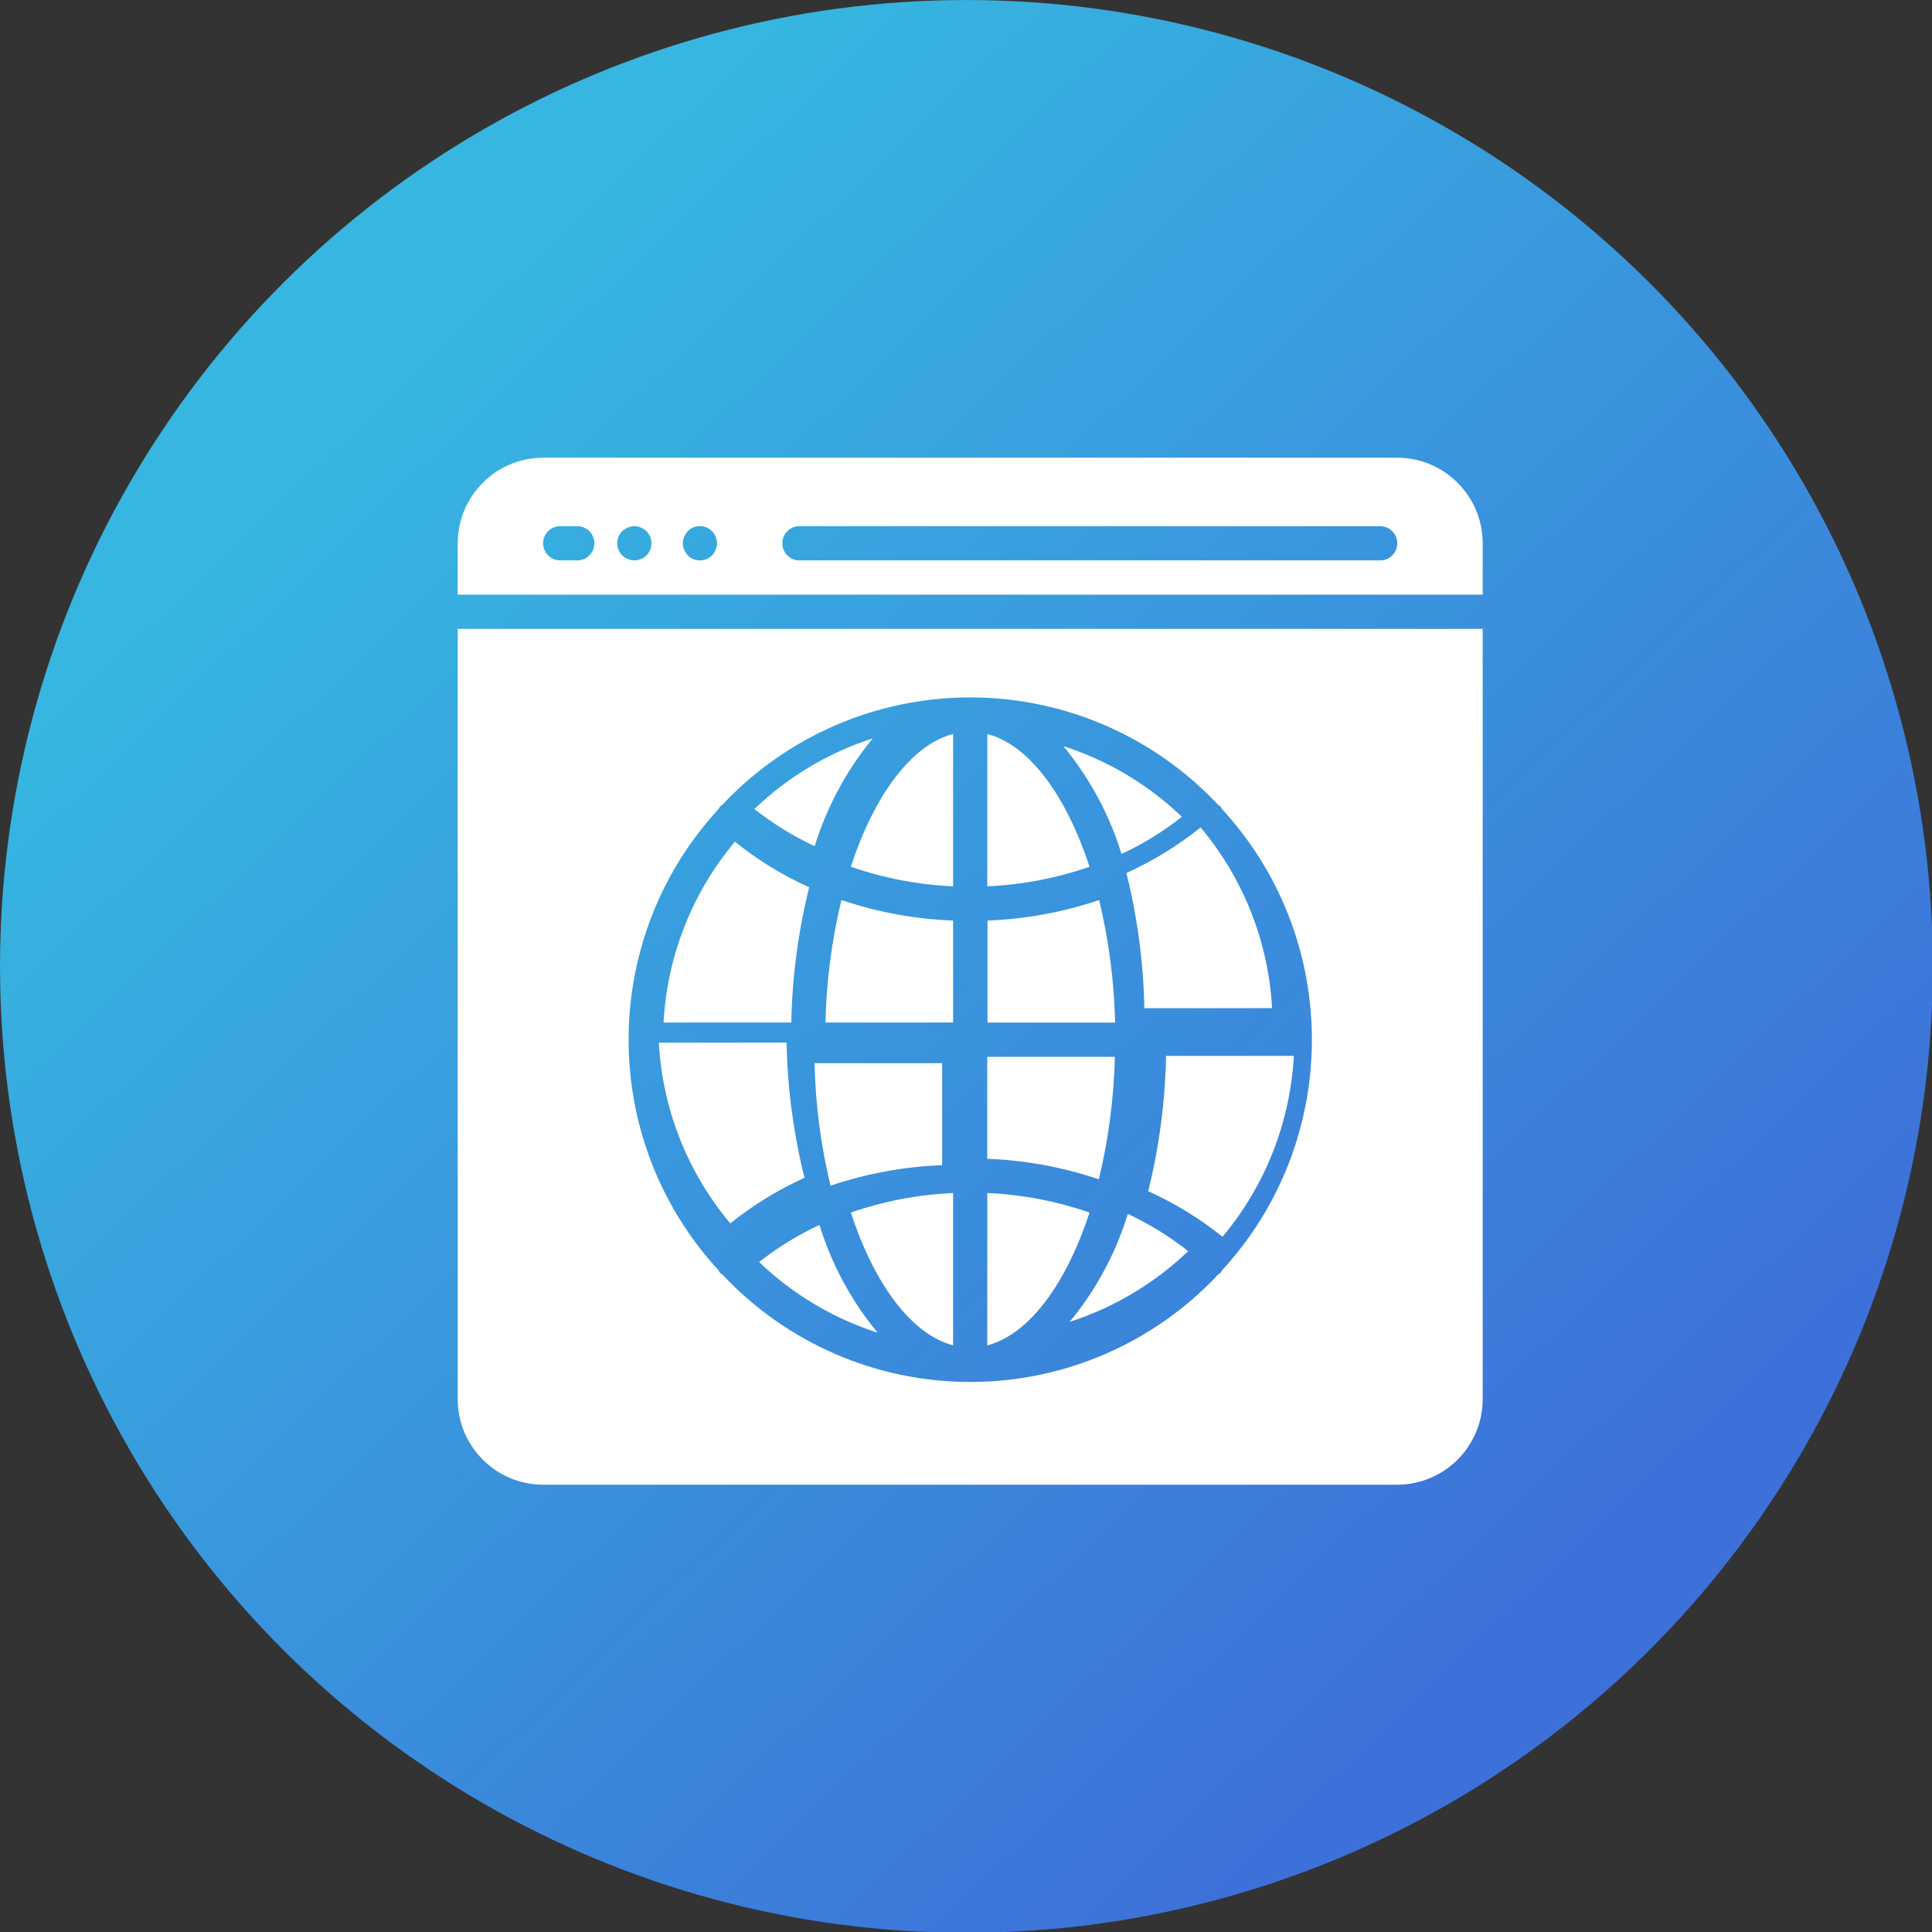 <?xml version="1.0" encoding="UTF-8" standalone="no"?>
<!DOCTYPE svg PUBLIC "-//W3C//DTD SVG 1.1//EN" "http://www.w3.org/Graphics/SVG/1.1/DTD/svg11.dtd">
<svg width="100%" height="100%" viewBox="0 0 46 46" version="1.1" xmlns="http://www.w3.org/2000/svg" xmlns:xlink="http://www.w3.org/1999/xlink" xml:space="preserve" xmlns:serif="http://www.serif.com/" style="fill-rule:evenodd;clip-rule:evenodd;stroke-linejoin:round;stroke-miterlimit:2;">
    <rect x="0" y="0" width="46" height="46" fill="#333333" stroke="none"/>
    <g transform="matrix(1,0,0,1,-1172.17,-207.188)">
        <g transform="matrix(1,0,0,1,669.686,0)">
            <g transform="matrix(0,0.266,0.266,0,502.485,207.189)">
                <circle cx="86.499" cy="86.499" r="86.501" style="fill:url(#_Linear1);"/>
            </g>
        </g>
        <g transform="matrix(1,0,0,1,669.686,0)">
            <g transform="matrix(0,0.266,0.266,0,502.485,207.189)">
                <circle cx="86.499" cy="86.499" r="86.501" style="fill:url(#_Linear2);"/>
            </g>
        </g>
        <g transform="matrix(1,0,0,1,669.686,0)">
            <g transform="matrix(1,0,0,1,0,-388.937)">
                <path d="M525.991,617.228C526.82,617.191 527.64,617.034 528.425,616.763C527.869,615.063 526.988,613.862 525.991,613.601L525.991,617.228Z" style="fill:white;fill-rule:nonzero;"/>
            </g>
        </g>
        <g transform="matrix(1,0,0,1,669.686,0)">
            <g transform="matrix(1,0,0,1,0,-381.737)">
                <path d="M522.137,613.271L525.177,613.271L525.177,610.843C524.272,610.809 523.377,610.645 522.518,610.354C522.288,611.31 522.16,612.288 522.137,613.271Z" style="fill:white;fill-rule:nonzero;"/>
            </g>
        </g>
        <g transform="matrix(1,0,0,1,669.686,0)">
            <g transform="matrix(1,0,0,1,0,-388.937)">
                <path d="M522.742,616.762C523.528,617.034 524.347,617.191 525.177,617.228L525.177,613.6C524.18,613.862 523.299,615.062 522.742,616.762Z" style="fill:white;fill-rule:nonzero;"/>
            </g>
        </g>
        <g transform="matrix(1,0,0,1,669.686,0)">
            <g transform="matrix(1,0,0,1,0,-389.415)">
                <path d="M529.187,616.936C529.699,616.697 530.181,616.4 530.625,616.051C529.823,615.283 528.858,614.707 527.802,614.368C528.428,615.125 528.898,615.998 529.187,616.936Z" style="fill:white;fill-rule:nonzero;"/>
            </g>
        </g>
        <g transform="matrix(1,0,0,1,669.686,0)">
            <g transform="matrix(0.624,-0.781,0.781,0.624,-278.277,263.494)">
                <path d="M523.848,605.984C523.094,606.615 522.41,607.325 521.807,608.102C522.569,608.592 523.257,609.188 523.848,609.874L525.745,608.359L523.848,605.984Z" style="fill:white;fill-rule:nonzero;"/>
            </g>
        </g>
        <g transform="matrix(1,0,0,1,669.686,0)">
            <g transform="matrix(0.68,-0.733,0.733,0.68,-278.922,202.312)">
                <path d="M520.414,604.654C519.313,605.792 518.612,607.257 518.416,608.828C519.102,608.929 519.774,609.116 520.414,609.385C521.008,608.476 521.702,607.637 522.483,606.883L520.414,604.654Z" style="fill:white;fill-rule:nonzero;"/>
            </g>
        </g>
        <g transform="matrix(1,0,0,1,669.686,0)">
            <g transform="matrix(0.525,-0.851,0.851,0.525,-276.091,347.018)">
                <path d="M520.875,614.661C520.811,615.222 520.811,615.788 520.875,616.349L520.875,616.349C521.825,616.102 522.816,616.044 523.788,616.178C522.946,615.459 521.949,614.94 520.875,614.661Z" style="fill:white;fill-rule:nonzero;"/>
            </g>
        </g>
        <g transform="matrix(1,0,0,1,669.686,0)">
            <g transform="matrix(0.88,-0.475,0.475,0.88,-224.368,-46.173)">
                <path d="M522.586,603.13C522.023,603.097 521.458,603.129 520.902,603.225C521.243,604.281 521.819,605.246 522.586,606.046C522.395,605.083 522.395,604.092 522.587,603.128L522.586,603.13Z" style="fill:white;fill-rule:nonzero;"/>
            </g>
        </g>
        <g transform="matrix(1,0,0,1,669.686,0)">
            <g transform="matrix(1,0,0,1,0,-367.075)">
                <path d="M522.742,603.133C523.299,604.833 524.181,606.033 525.177,606.295L525.177,602.668C524.347,602.705 523.528,602.862 522.742,603.133Z" style="fill:white;fill-rule:nonzero;"/>
            </g>
        </g>
        <g transform="matrix(1,0,0,1,669.686,0)">
            <g transform="matrix(1,0,0,1,0,-383.127)">
                <path d="M518.283,614.661L521.324,614.661C521.345,613.576 521.488,612.496 521.75,611.442C521.117,611.156 520.523,610.791 519.982,610.356C518.964,611.568 518.368,613.079 518.283,614.661Z" style="fill:white;fill-rule:nonzero;"/>
            </g>
        </g>
        <g transform="matrix(1,0,0,1,669.686,0)">
            <g transform="matrix(0.68,-0.733,0.733,0.68,-279.114,201.87)">
                <path d="M530.754,610.511C530.16,611.42 529.466,612.259 528.685,613.013L530.754,615.242C531.855,614.104 532.556,612.638 532.752,611.068C532.065,610.966 531.394,610.779 530.754,610.511Z" style="fill:white;fill-rule:nonzero;"/>
            </g>
        </g>
        <g transform="matrix(1,0,0,1,669.686,0)">
            <g transform="matrix(0,1,-1,0,1139.33,-297.435)">
                <path d="M526.541,613.334L528.97,613.334L528.97,610.295C527.987,610.319 527.009,610.445 526.052,610.676C526.342,611.533 526.507,612.43 526.541,613.334Z" style="fill:white;fill-rule:nonzero;"/>
            </g>
        </g>
        <g transform="matrix(1,0,0,1,669.686,0)">
            <g transform="matrix(0.955,-0.298,0.298,0.955,-156.695,-187.29)">
                <path d="M530.544,604.943C530.201,605.973 529.743,606.962 529.179,607.89C529.697,608.351 530.156,608.876 530.544,609.453C531.875,608.598 532.895,607.332 533.447,605.848L530.544,604.943Z" style="fill:white;fill-rule:nonzero;"/>
            </g>
        </g>
        <g transform="matrix(1,0,0,1,669.686,0)">
            <g transform="matrix(1,0,0,1,0,-402.458)">
                <path d="M515.416,620.544C514.292,620.545 513.383,621.457 513.382,622.581L513.382,623.804L537.786,623.804L537.786,622.581C537.785,621.457 536.875,620.545 535.752,620.544L515.416,620.544ZM518.86,622.871C518.825,622.831 518.796,622.786 518.775,622.736C518.731,622.638 518.731,622.525 518.775,622.426C518.796,622.377 518.825,622.332 518.86,622.292C518.977,622.174 519.152,622.139 519.305,622.203C519.457,622.266 519.556,622.416 519.556,622.581C519.557,622.635 519.546,622.688 519.523,622.736C519.503,622.786 519.474,622.831 519.438,622.871C519.358,622.95 519.253,622.989 519.149,622.989C519.044,622.989 518.94,622.95 518.86,622.871ZM517.432,622.957C517.384,622.936 517.338,622.907 517.298,622.871C517.141,622.71 517.141,622.452 517.298,622.292C517.338,622.256 517.384,622.228 517.432,622.207C517.531,622.162 517.644,622.162 517.742,622.207C517.792,622.228 517.837,622.256 517.876,622.292C518.034,622.452 518.034,622.71 517.876,622.871C517.837,622.907 517.792,622.936 517.742,622.957C517.693,622.978 517.639,622.989 517.587,622.989C517.534,622.989 517.482,622.978 517.432,622.957ZM521.11,622.581C521.11,622.356 521.292,622.174 521.517,622.174L535.345,622.174C535.57,622.174 535.752,622.356 535.752,622.581C535.752,622.806 535.57,622.989 535.345,622.989L521.517,622.989C521.292,622.989 521.11,622.806 521.11,622.581ZM515.416,622.581C515.416,622.356 515.597,622.174 515.822,622.174L516.229,622.174C516.453,622.174 516.636,622.356 516.636,622.581C516.636,622.806 516.453,622.989 516.229,622.989L515.822,622.989C515.597,622.989 515.416,622.806 515.416,622.581Z" style="fill:white;fill-rule:nonzero;"/>
            </g>
        </g>
        <g transform="matrix(1,0,0,1,669.686,0)">
            <g transform="matrix(1,0,0,1,0,-377.192)">
                <g>
                    <path d="M513.382,599.353L513.382,617.692C513.383,618.817 514.292,619.729 515.416,619.73L535.752,619.73C536.875,619.729 537.785,618.817 537.786,617.692L537.786,599.353L513.382,599.353ZM519.687,614.729C519.665,614.717 519.645,614.701 519.627,614.684C519.613,614.665 519.602,614.646 519.592,614.625C516.737,611.523 516.737,606.745 519.592,603.643C519.602,603.622 519.613,603.602 519.627,603.584C519.645,603.566 519.665,603.55 519.687,603.538C521.217,601.908 523.352,600.985 525.585,600.985C527.818,600.985 529.952,601.908 531.482,603.538C531.504,603.55 531.525,603.566 531.543,603.584C531.556,603.602 531.568,603.622 531.578,603.643L531.58,603.644C534.433,606.745 534.433,611.524 531.58,614.626C531.57,614.647 531.558,614.666 531.544,614.685C531.526,614.701 531.508,614.714 531.488,614.726C529.958,616.358 527.823,617.284 525.588,617.284L525.585,617.284C523.352,617.284 521.217,616.36 519.687,614.729Z" style="fill:white;fill-rule:nonzero;"/>
                </g>
            </g>
        </g>
        <g transform="matrix(1,0,0,1,669.686,0)">
            <g transform="matrix(0.524,-0.852,0.852,0.524,-262.761,371.641)">
                <path d="M530.292,603.55C529.342,603.795 528.352,603.853 527.38,603.716C528.223,604.437 529.218,604.957 530.292,605.238C530.357,604.677 530.358,604.111 530.294,603.549L530.292,603.55Z" style="fill:white;fill-rule:nonzero;"/>
            </g>
        </g>
        <g transform="matrix(1,0,0,1,669.686,0)">
            <g transform="matrix(0,1,-1,0,1135.59,-293.702)">
                <path d="M526.053,609.601L528.481,609.601C528.513,608.696 528.679,607.801 528.969,606.943C528.013,606.712 527.036,606.585 526.053,606.561L526.053,609.601Z" style="fill:white;fill-rule:nonzero;"/>
            </g>
        </g>
        <g transform="matrix(1,0,0,1,669.686,0)">
            <g transform="matrix(1,0,0,1,0,-367.077)">
                <path d="M525.991,606.298C526.988,606.036 527.869,604.835 528.425,603.135C527.64,602.864 526.82,602.707 525.991,602.67L525.991,606.298Z" style="fill:white;fill-rule:nonzero;"/>
            </g>
        </g>
    </g>
    <defs>
        <linearGradient id="_Linear1" x1="0" y1="0" x2="1" y2="0" gradientUnits="userSpaceOnUse" gradientTransform="matrix(1024,6.27019e-14,6.27019e-14,-1024,0,-0)"><stop offset="0" style="stop-color:rgb(61,113,217);stop-opacity:0"/><stop offset="1" style="stop-color:rgb(54,182,224);stop-opacity:0"/></linearGradient>
        <linearGradient id="_Linear2" x1="0" y1="0" x2="1" y2="0" gradientUnits="userSpaceOnUse" gradientTransform="matrix(-108.08,-102.367,-102.367,108.08,142.522,137.589)"><stop offset="0" style="stop-color:rgb(61,113,217);stop-opacity:1"/><stop offset="1" style="stop-color:rgb(54,182,224);stop-opacity:1"/></linearGradient>
    </defs>
</svg>
